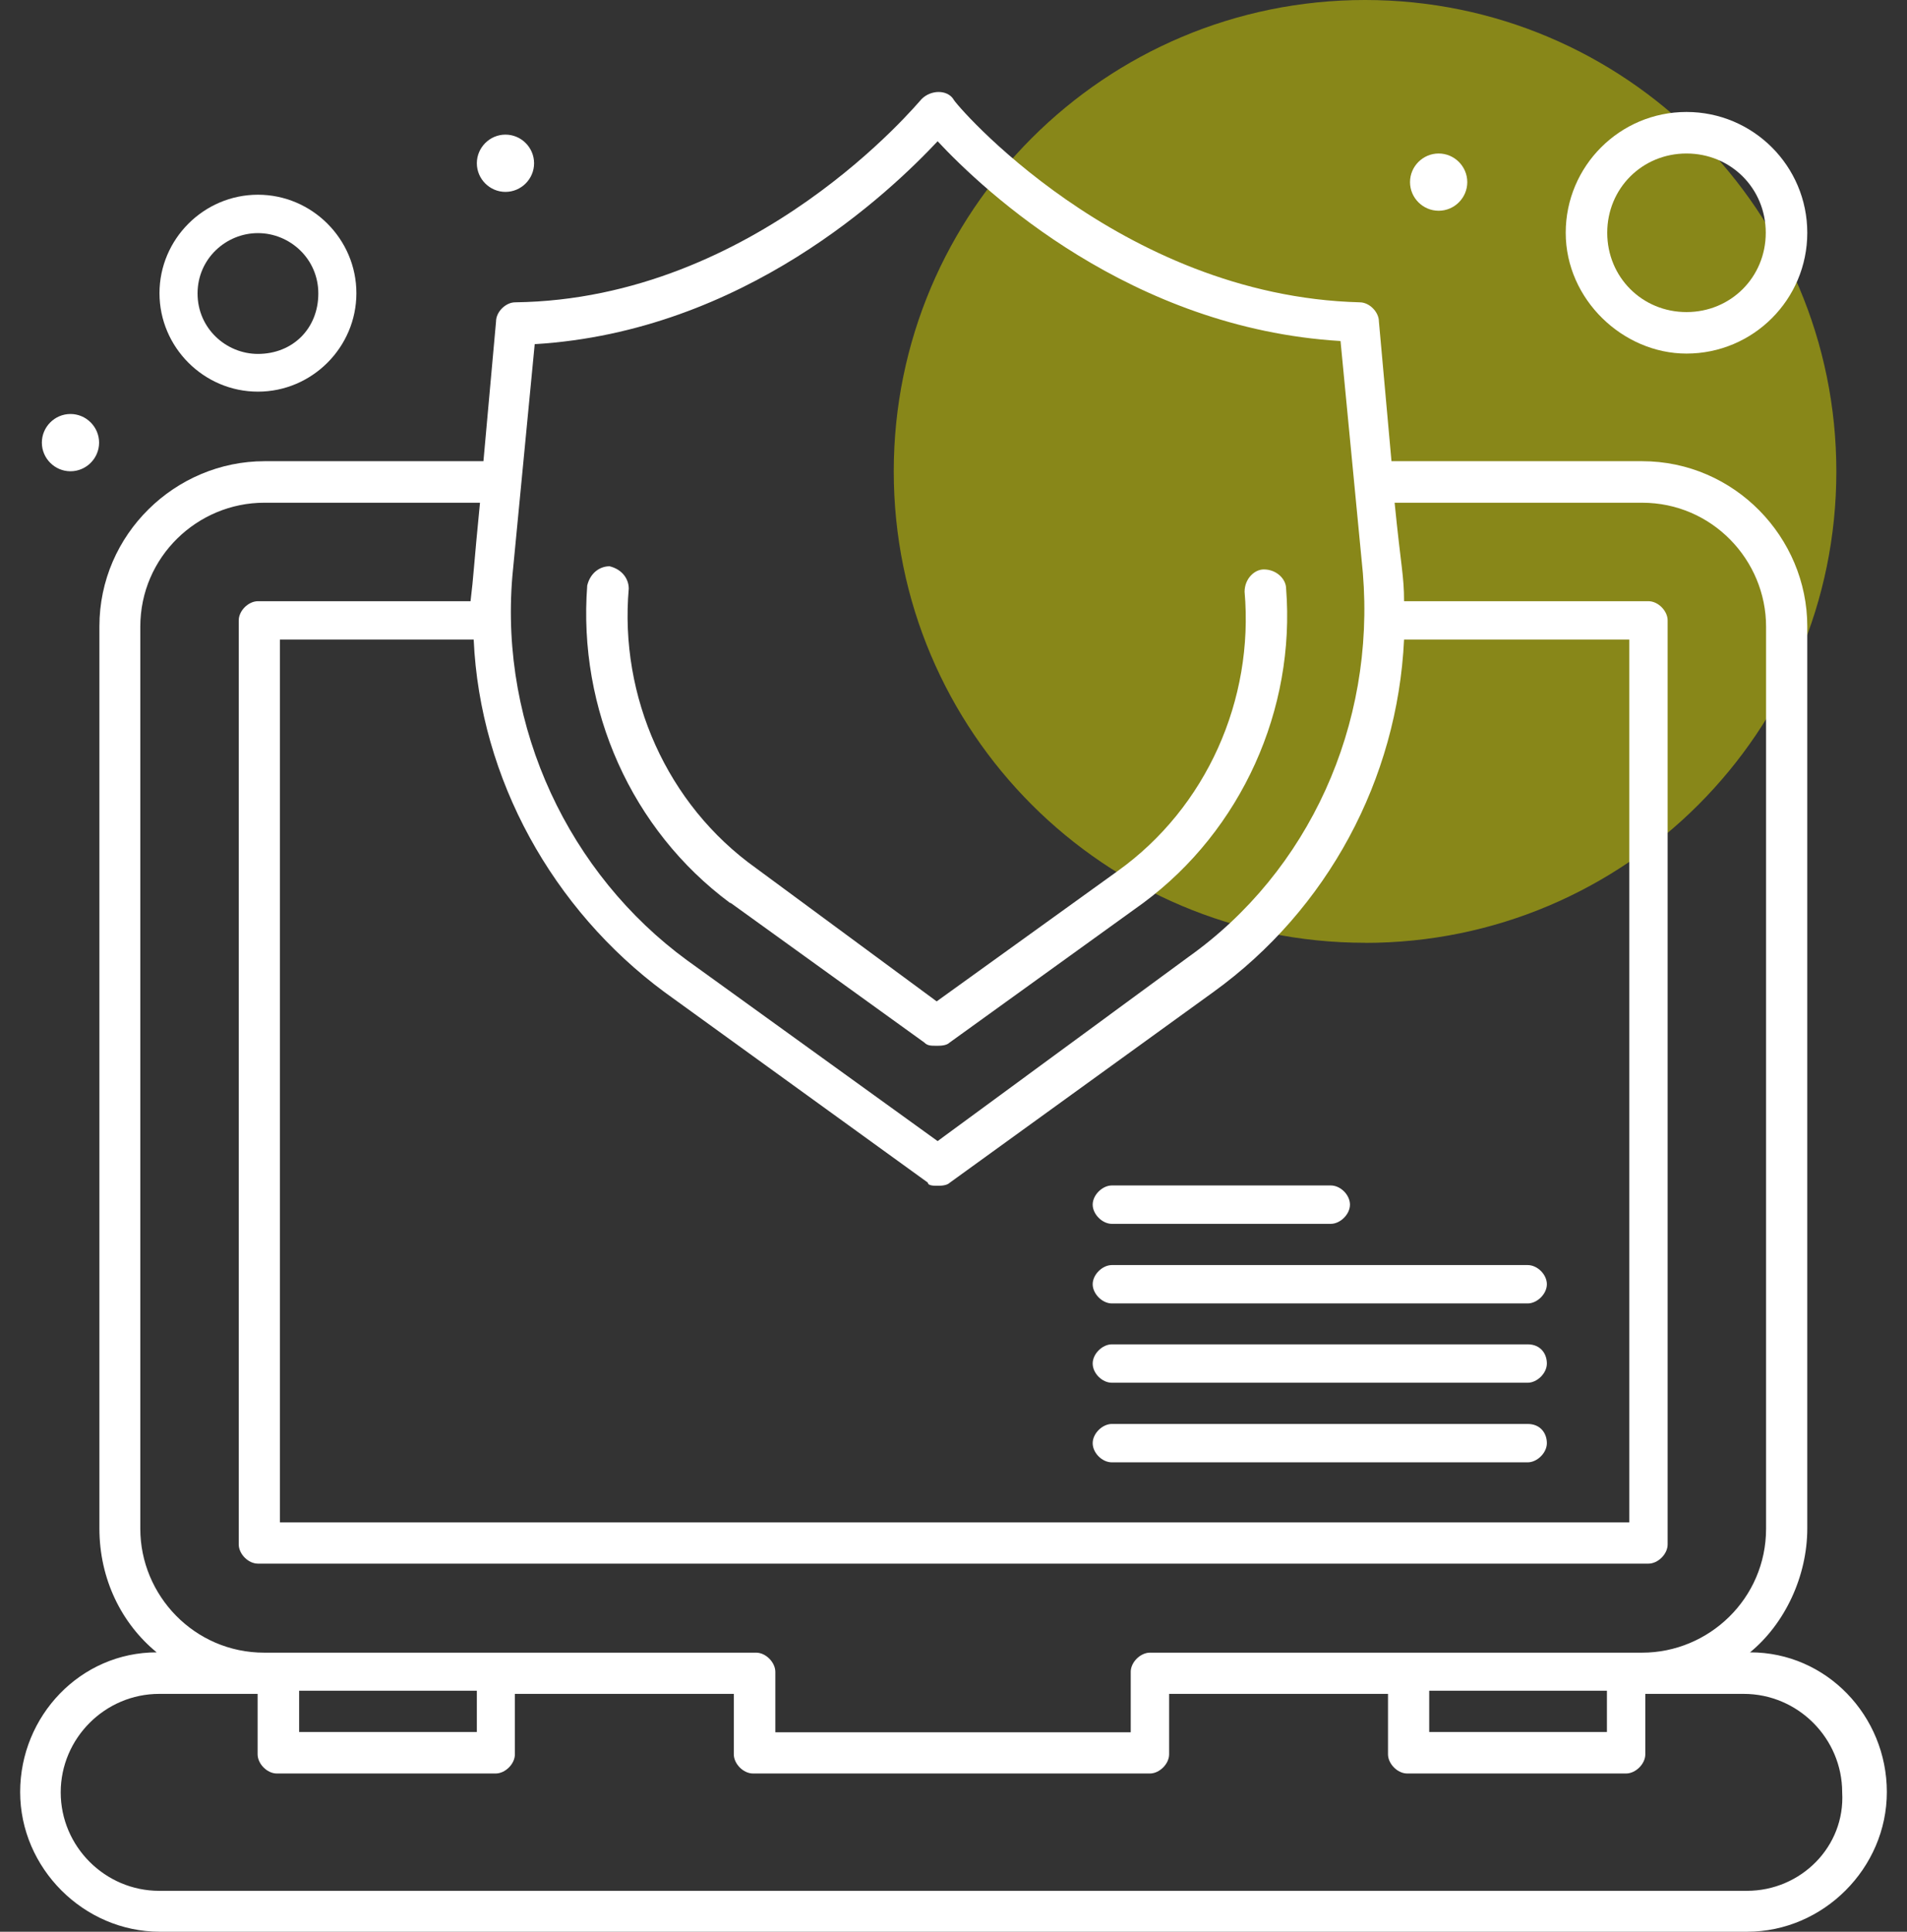 <svg width="79" height="80" viewBox="0 0 79 80" fill="none" xmlns="http://www.w3.org/2000/svg">
<rect x="0" y="0" width="79" height="80" fill="#333333" stroke="none"/>
<path d="M56.549 39.048C67.332 39.048 76.073 30.308 76.073 19.526C76.073 8.743 67.332 0 56.549 0C45.766 0 37.025 8.74 37.025 19.522C37.025 30.305 45.766 39.044 56.549 39.044" fill="#DEDC00" fill-opacity="0.5"/>
<path d="M59.598 6.357C60.25 6.357 60.784 6.891 60.784 7.543C60.784 8.194 60.25 8.728 59.598 8.728C58.947 8.728 58.412 8.194 58.412 7.543C58.412 6.891 58.947 6.357 59.598 6.357Z" fill="white"/>
<path d="M20.939 5.575C21.591 5.575 22.125 6.109 22.125 6.761C22.125 7.412 21.591 7.947 20.939 7.947C20.288 7.947 19.754 7.412 19.754 6.761C19.754 6.109 20.288 5.575 20.939 5.575Z" fill="white"/>
<path d="M2.919 17.145C3.571 17.145 4.105 17.68 4.105 18.331C4.105 18.983 3.571 19.517 2.919 19.517C2.268 19.517 1.734 18.983 1.734 18.331C1.734 17.68 2.268 17.145 2.919 17.145Z" fill="white"/>
<path d="M72.497 68.43C73.944 67.244 74.869 65.277 74.869 63.296V25.941C74.869 22.253 71.846 19.1 68.028 19.1H57.644L57.123 13.315C57.123 12.924 56.732 12.52 56.328 12.52C46.334 12.259 39.493 4.233 39.493 4.103C39.233 3.712 38.568 3.712 38.178 4.103C38.047 4.233 31.337 12.39 21.343 12.52C20.952 12.52 20.549 12.911 20.549 13.315L20.027 19.1H10.959C7.271 19.1 4.118 22.123 4.118 25.941V63.296C4.118 65.407 5.043 67.244 6.49 68.43C3.336 68.43 0.835 71.062 0.835 74.215C0.835 77.368 3.467 80 6.62 80H72.38C75.533 80 78.165 77.368 78.165 74.215C78.165 71.062 75.664 68.43 72.51 68.43H72.497ZM67.494 26.488V63.049H11.597V26.488H19.623C19.884 32.273 22.907 37.667 27.519 41.081L38.438 48.977C38.438 49.107 38.699 49.107 38.829 49.107C38.959 49.107 39.22 49.107 39.35 48.977L50.269 41.081C54.999 37.667 57.891 32.273 58.165 26.488H67.507H67.494ZM38.829 5.836C40.796 7.947 46.855 13.601 55.533 14.123L56.458 23.726C56.979 30.032 54.217 36.091 49.227 39.635L38.842 47.257L28.457 39.765C23.597 36.208 20.692 30.162 21.226 23.856L22.151 14.253C30.829 13.732 36.874 7.947 38.855 5.836H38.829ZM5.812 63.309V25.954C5.812 23.061 8.183 20.82 10.946 20.82H19.884C19.623 23.452 19.623 23.843 19.493 24.898H10.685C10.294 24.898 9.89 25.289 9.89 25.693V63.961C9.89 64.352 10.281 64.756 10.685 64.756H68.289C68.68 64.756 69.084 64.365 69.084 63.961V25.693C69.084 25.302 68.693 24.898 68.289 24.898H58.165C58.165 23.843 58.035 23.452 57.774 20.82H68.028C70.921 20.82 73.162 23.191 73.162 25.954V63.309C73.162 66.202 70.791 68.443 68.028 68.443H47.637C47.246 68.443 46.842 68.834 46.842 69.238V71.74H32.119V69.238C32.119 68.847 31.728 68.443 31.324 68.443H10.946C8.053 68.443 5.812 66.072 5.812 63.309ZM59.207 70.02H66.569V71.727H59.207V70.02ZM12.392 70.02H19.754V71.727H12.392V70.02ZM72.354 78.306H6.594C4.353 78.306 2.515 76.469 2.515 74.228C2.515 71.987 4.353 70.15 6.594 70.15H10.672V72.652C10.672 73.043 11.063 73.447 11.467 73.447H20.535C20.926 73.447 21.33 73.055 21.33 72.652V70.15H30.399V72.652C30.399 73.043 30.79 73.447 31.194 73.447H47.637C48.028 73.447 48.432 73.055 48.432 72.652V70.15H57.5V72.652C57.5 73.043 57.891 73.447 58.295 73.447H67.364C67.755 73.447 68.159 73.055 68.159 72.652V70.15H72.237C74.478 70.15 76.315 71.987 76.315 74.228C76.445 76.469 74.608 78.306 72.367 78.306H72.354Z" fill="white"/>
<path d="M30.268 37.393L38.295 43.178C38.425 43.308 38.555 43.309 38.816 43.309C38.946 43.309 39.207 43.308 39.337 43.178L47.363 37.393C51.442 34.37 53.67 29.367 53.279 24.377C53.279 23.986 52.888 23.582 52.354 23.582C51.963 23.582 51.559 23.973 51.559 24.507C51.95 28.976 49.982 33.445 46.295 36.077L38.803 41.471L31.311 35.947C27.623 33.315 25.656 28.846 26.047 24.377C26.047 23.986 25.786 23.582 25.252 23.451C24.861 23.451 24.457 23.712 24.327 24.246C23.936 29.38 26.164 34.37 30.242 37.393H30.268Z" fill="white"/>
<path d="M45.266 49.889C45.266 50.28 45.657 50.684 46.061 50.684H55.129C55.52 50.684 55.924 50.293 55.924 49.889C55.924 49.485 55.533 49.094 55.129 49.094H46.061C45.67 49.094 45.266 49.485 45.266 49.889Z" fill="white"/>
<path d="M45.266 53.185C45.266 53.576 45.657 53.98 46.061 53.98H63.286C63.677 53.98 64.081 53.589 64.081 53.185C64.081 52.782 63.69 52.391 63.286 52.391H46.061C45.67 52.391 45.266 52.782 45.266 53.185Z" fill="white"/>
<path d="M63.286 55.674H46.061C45.67 55.674 45.266 56.065 45.266 56.469C45.266 56.873 45.657 57.264 46.061 57.264H63.286C63.677 57.264 64.081 56.873 64.081 56.469C64.081 56.065 63.82 55.674 63.286 55.674Z" fill="white"/>
<path d="M63.286 58.971H46.061C45.67 58.971 45.266 59.362 45.266 59.766C45.266 60.17 45.657 60.561 46.061 60.561H63.286C63.677 60.561 64.081 60.17 64.081 59.766C64.081 59.362 63.82 58.971 63.286 58.971Z" fill="white"/>
<path d="M69.865 14.643C72.628 14.643 74.869 12.402 74.869 9.64C74.869 6.878 72.628 4.637 69.865 4.637C67.103 4.637 64.862 6.878 64.862 9.64C64.862 12.402 67.234 14.643 69.865 14.643ZM69.865 6.357C71.703 6.357 73.149 7.803 73.149 9.64C73.149 11.477 71.703 12.924 69.865 12.924C68.028 12.924 66.582 11.477 66.582 9.64C66.582 7.803 68.028 6.357 69.865 6.357Z" fill="white"/>
<path d="M10.685 16.22C12.926 16.22 14.764 14.383 14.764 12.142C14.764 9.901 12.926 8.064 10.685 8.064C8.444 8.064 6.607 9.901 6.607 12.142C6.607 14.383 8.444 16.22 10.685 16.22ZM10.685 9.654C12.001 9.654 13.187 10.709 13.187 12.155C13.187 13.601 12.132 14.657 10.685 14.657C9.369 14.657 8.184 13.601 8.184 12.155C8.184 10.709 9.369 9.654 10.685 9.654Z" fill="white"/>
</svg>
